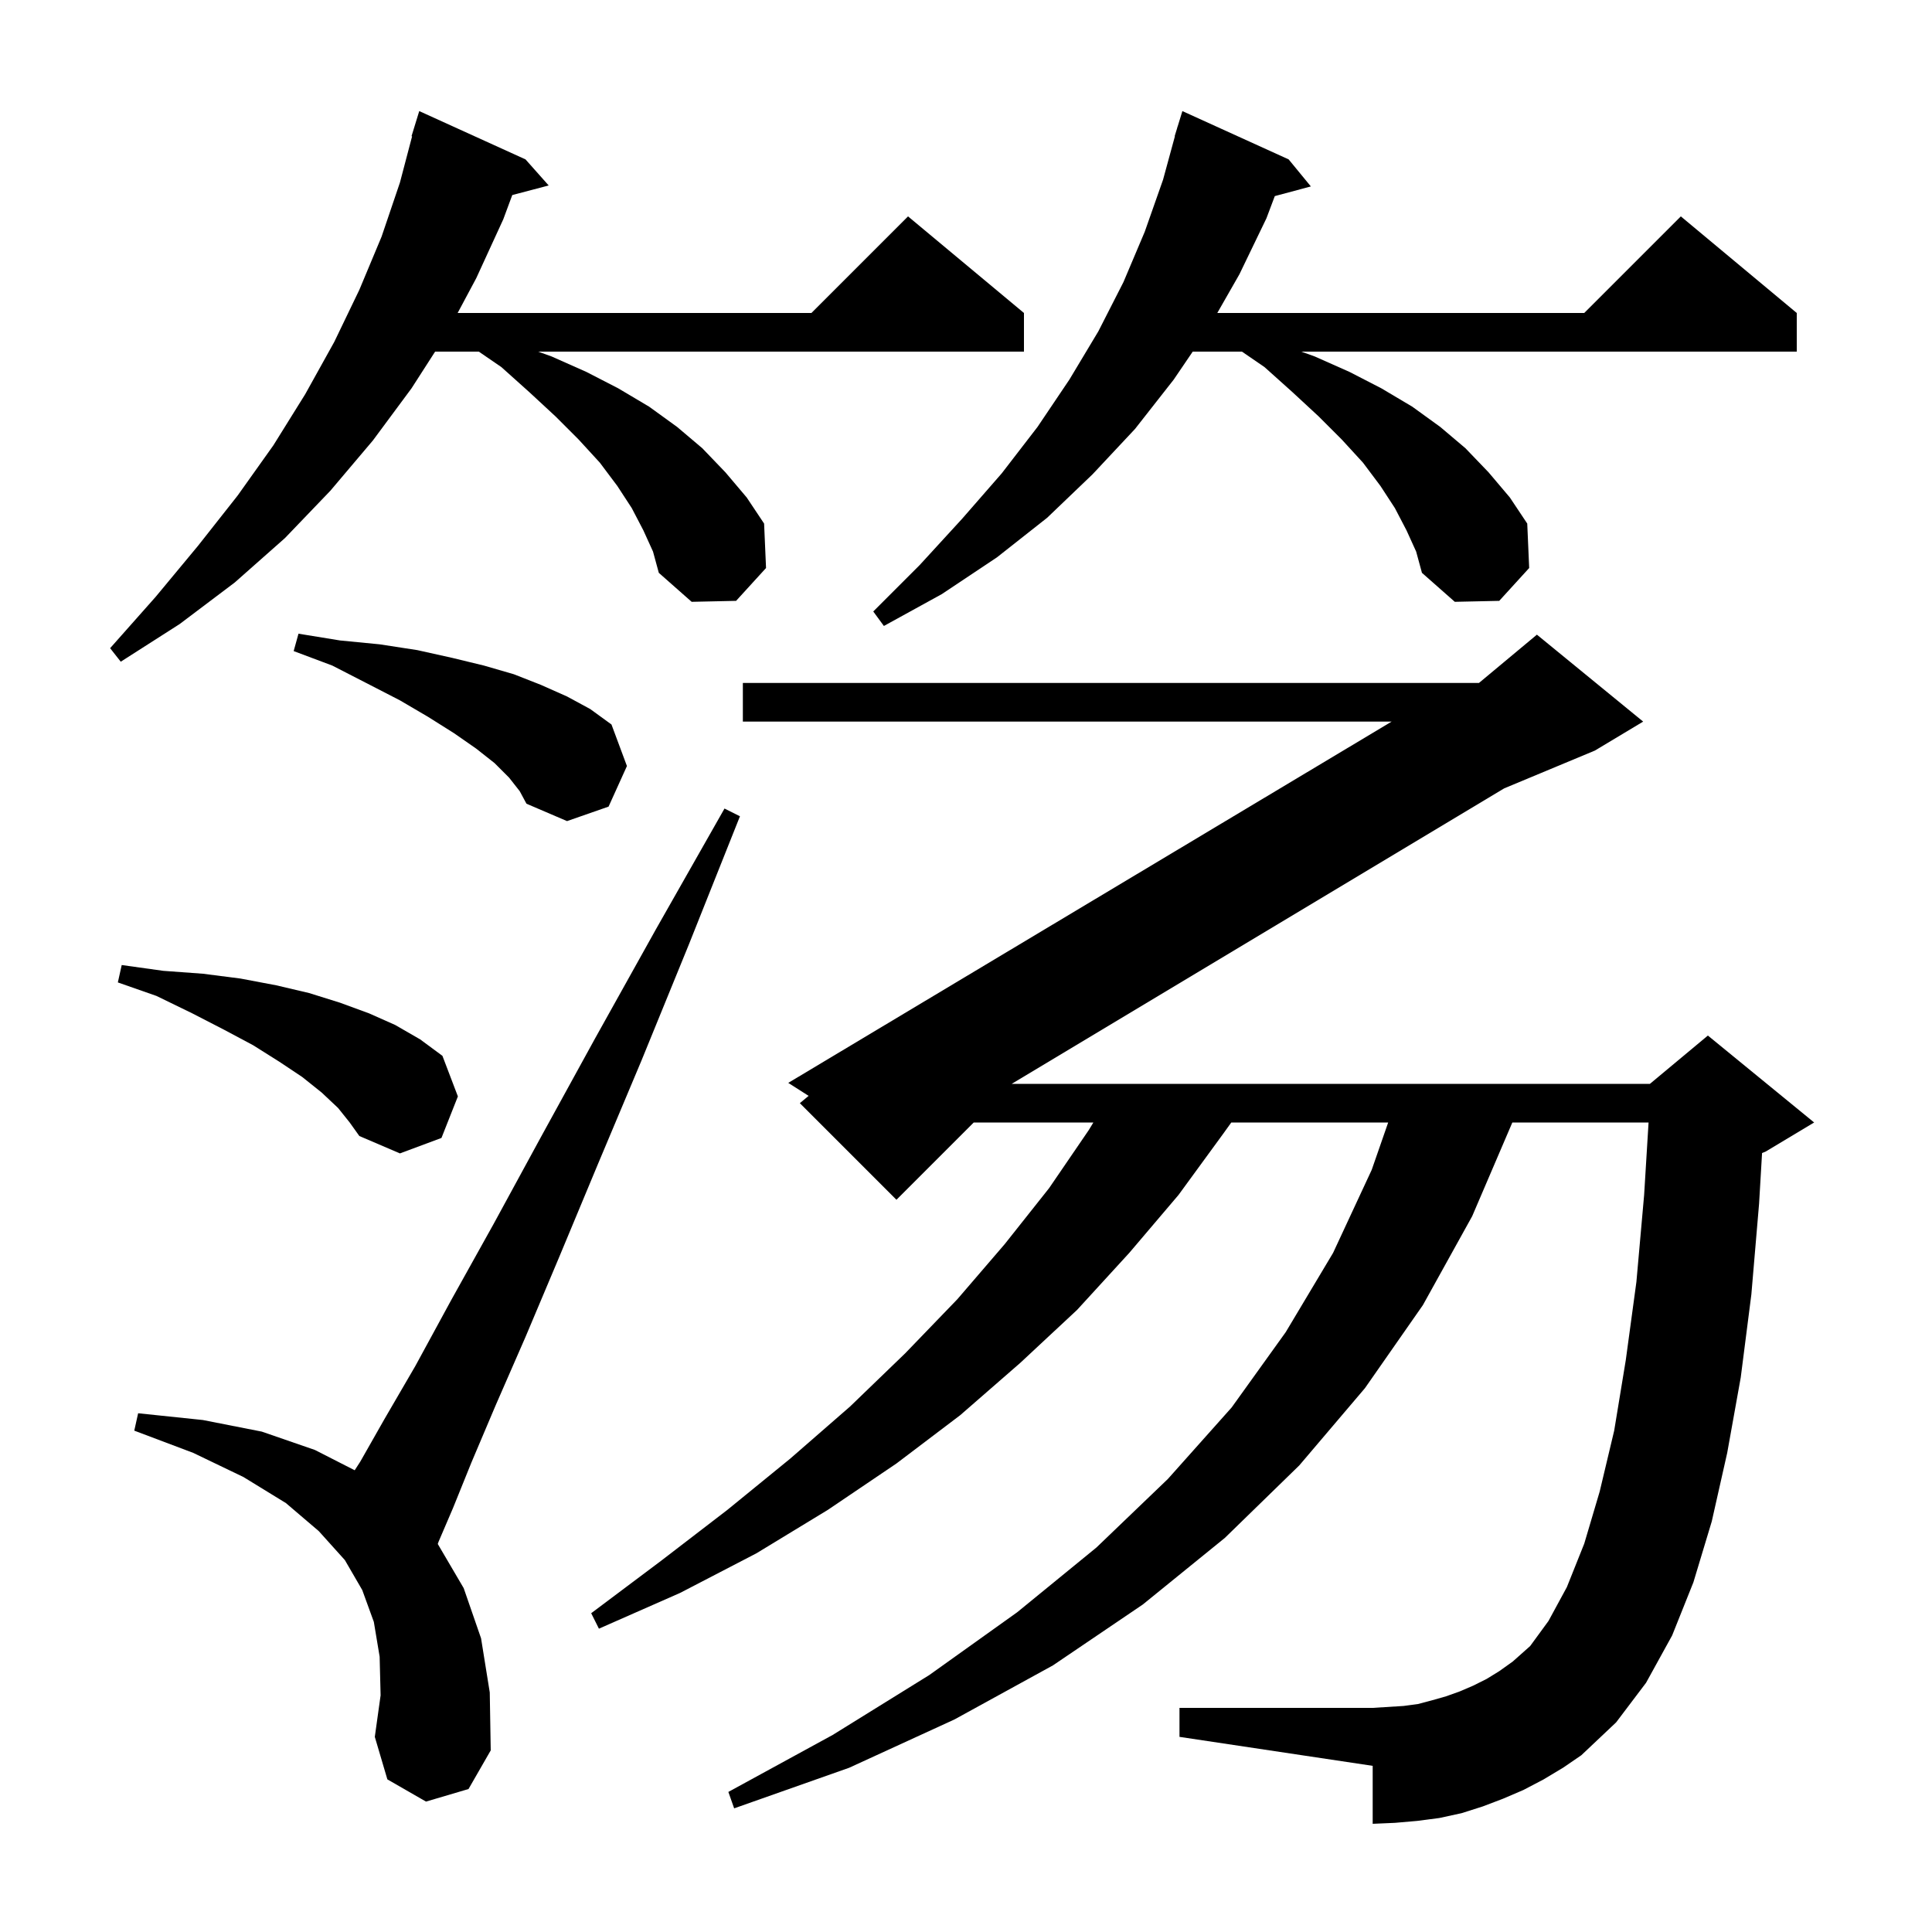 <svg xmlns="http://www.w3.org/2000/svg" xmlns:xlink="http://www.w3.org/1999/xlink" version="1.1" baseProfile="full" viewBox="0 0 200 200" width="200" height="200"><g fill="currentColor"><path d="M 159.8 184.2 L 157.7 185.3 L 155.6 186.2 L 153.5 187.0 L 151.3 187.7 L 149.0 188.2 L 146.7 188.5 L 144.4 188.7 L 142.1 188.8 L 142.1 182.8 L 122.1 179.8 L 122.1 176.8 L 142.1 176.8 L 145.3 176.6 L 146.8 176.4 L 148.3 176.0 L 149.7 175.6 L 151.1 175.1 L 152.5 174.5 L 153.9 173.8 L 155.2 173.0 L 156.6 172.0 L 158.4 170.4 L 160.3 167.8 L 162.2 164.3 L 164.0 159.8 L 165.6 154.4 L 167.1 148.1 L 168.3 140.8 L 169.4 132.7 L 170.2 123.7 L 170.659 116.2 L 156.557 116.2 L 152.4 125.9 L 147.3 135.1 L 141.3 143.7 L 134.5 151.7 L 126.8 159.2 L 118.3 166.1 L 109.0 172.4 L 98.8 178.0 L 87.9 183.0 L 76.0 187.2 L 75.4 185.5 L 86.2 179.6 L 96.2 173.4 L 105.3 166.9 L 113.5 160.2 L 120.9 153.1 L 127.5 145.7 L 133.1 137.9 L 138.0 129.7 L 142.0 121.1 L 143.704 116.2 L 127.463 116.2 L 126.6 117.4 L 122.0 123.7 L 116.9 129.7 L 111.5 135.6 L 105.6 141.1 L 99.4 146.5 L 92.8 151.5 L 85.7 156.3 L 78.3 160.8 L 70.4 164.9 L 62.0 168.6 L 61.2 167.0 L 68.4 161.6 L 75.3 156.3 L 81.8 151.0 L 88.0 145.6 L 93.7 140.1 L 99.1 134.5 L 104.0 128.8 L 108.6 123.0 L 112.7 117.0 L 113.186 116.2 L 100.8 116.2 L 92.8 124.2 L 82.8 114.2 L 83.708 113.443 L 81.6 112.1 L 144.06 74.7 L 76.9 74.7 L 76.9 70.7 L 153.1 70.7 L 159.1 65.7 L 168.876 73.699 L 168.9 73.7 L 168.887 73.708 L 170.1 74.7 L 165.1 77.7 L 155.718 81.609 L 104.733 112.2 L 170.8 112.2 L 176.8 107.2 L 187.8 116.2 L 182.8 119.2 L 182.408 119.363 L 182.1 124.6 L 181.3 134.0 L 180.2 142.6 L 178.8 150.4 L 177.2 157.5 L 175.3 163.8 L 173.1 169.3 L 170.4 174.2 L 167.3 178.3 L 163.7 181.7 L 161.8 183.0 Z M 44.1 186.5 L 40.1 184.2 L 38.8 179.8 L 39.4 175.5 L 39.3 171.5 L 38.7 167.9 L 37.5 164.6 L 35.7 161.5 L 33.0 158.5 L 29.6 155.6 L 25.2 152.9 L 20.0 150.4 L 13.9 148.1 L 14.3 146.3 L 21.0 147.0 L 27.1 148.2 L 32.6 150.1 L 36.719 152.201 L 37.3 151.3 L 39.8 146.9 L 43.0 141.4 L 46.7 134.6 L 51.1 126.7 L 56.0 117.7 L 61.6 107.5 L 67.9 96.2 L 75.0 83.7 L 76.6 84.5 L 71.3 97.8 L 66.4 109.8 L 61.9 120.5 L 57.9 130.1 L 54.4 138.4 L 51.3 145.5 L 48.8 151.4 L 46.9 156.1 L 45.4 159.6 L 45.317 159.83 L 48.0 164.4 L 49.8 169.6 L 50.7 175.2 L 50.8 181.2 L 48.5 185.2 Z M 35.0 114.7 L 33.3 113.1 L 31.3 111.5 L 28.9 109.9 L 26.2 108.2 L 23.2 106.6 L 19.9 104.9 L 16.2 103.1 L 12.2 101.7 L 12.6 99.9 L 16.9 100.5 L 21.0 100.8 L 24.9 101.3 L 28.6 102.0 L 32.0 102.8 L 35.2 103.8 L 38.2 104.9 L 40.9 106.1 L 43.5 107.6 L 45.8 109.3 L 47.4 113.5 L 45.7 117.8 L 41.4 119.4 L 37.2 117.6 L 36.2 116.2 Z M 52.7 80.5 L 51.2 79.0 L 49.3 77.5 L 47.0 75.9 L 44.3 74.2 L 41.4 72.5 L 38.1 70.8 L 34.4 68.9 L 30.4 67.4 L 30.9 65.6 L 35.2 66.3 L 39.3 66.7 L 43.2 67.3 L 46.8 68.1 L 50.1 68.9 L 53.2 69.8 L 56.0 70.9 L 58.7 72.1 L 61.1 73.4 L 63.3 75.0 L 64.9 79.3 L 63.0 83.5 L 58.7 85.0 L 54.5 83.2 L 53.8 81.9 Z M 66.6 54.9 L 65.4 52.6 L 63.9 50.3 L 62.1 47.9 L 59.9 45.5 L 57.5 43.1 L 54.8 40.6 L 51.9 38.0 L 49.567 36.4 L 45.043 36.4 L 42.6 40.2 L 38.6 45.6 L 34.2 50.8 L 29.5 55.7 L 24.3 60.3 L 18.6 64.6 L 12.5 68.5 L 11.4 67.1 L 16.1 61.8 L 20.5 56.5 L 24.6 51.3 L 28.3 46.1 L 31.6 40.8 L 34.6 35.4 L 37.2 30.0 L 39.5 24.5 L 41.4 18.9 L 42.66 14.112 L 42.6 14.1 L 43.4 11.5 L 54.4 16.5 L 56.8 19.2 L 53.03 20.192 L 52.1 22.7 L 49.3 28.8 L 47.376 32.4 L 84.0 32.4 L 94.0 22.4 L 106.0 32.4 L 106.0 36.4 L 55.707 36.4 L 57.1 36.9 L 60.7 38.5 L 64.0 40.2 L 67.2 42.1 L 70.1 44.2 L 72.7 46.4 L 75.1 48.9 L 77.3 51.5 L 79.1 54.2 L 79.3 58.8 L 76.2 62.2 L 71.6 62.3 L 68.2 59.3 L 67.6 57.1 Z M 145.6 54.9 L 144.4 52.6 L 142.9 50.3 L 141.1 47.9 L 138.9 45.5 L 136.5 43.1 L 133.8 40.6 L 130.9 38.0 L 128.567 36.4 L 123.47 36.4 L 121.5 39.3 L 117.5 44.4 L 113.1 49.1 L 108.4 53.6 L 103.2 57.7 L 97.5 61.5 L 91.5 64.8 L 90.4 63.3 L 95.2 58.5 L 99.6 53.7 L 103.7 49.0 L 107.4 44.2 L 110.7 39.3 L 113.7 34.3 L 116.3 29.2 L 118.5 24.0 L 120.4 18.6 L 121.626 14.105 L 121.6 14.1 L 121.84 13.32 L 121.9 13.1 L 121.907 13.102 L 122.4 11.5 L 133.4 16.5 L 135.7 19.3 L 131.967 20.3 L 131.1 22.6 L 128.3 28.4 L 126.014 32.4 L 164.0 32.4 L 174.0 22.4 L 186.0 32.4 L 186.0 36.4 L 134.707 36.4 L 136.1 36.9 L 139.7 38.5 L 143.0 40.2 L 146.2 42.1 L 149.1 44.2 L 151.7 46.4 L 154.1 48.9 L 156.3 51.5 L 158.1 54.2 L 158.3 58.8 L 155.2 62.2 L 150.6 62.3 L 147.2 59.3 L 146.6 57.1 Z "/></g></svg>